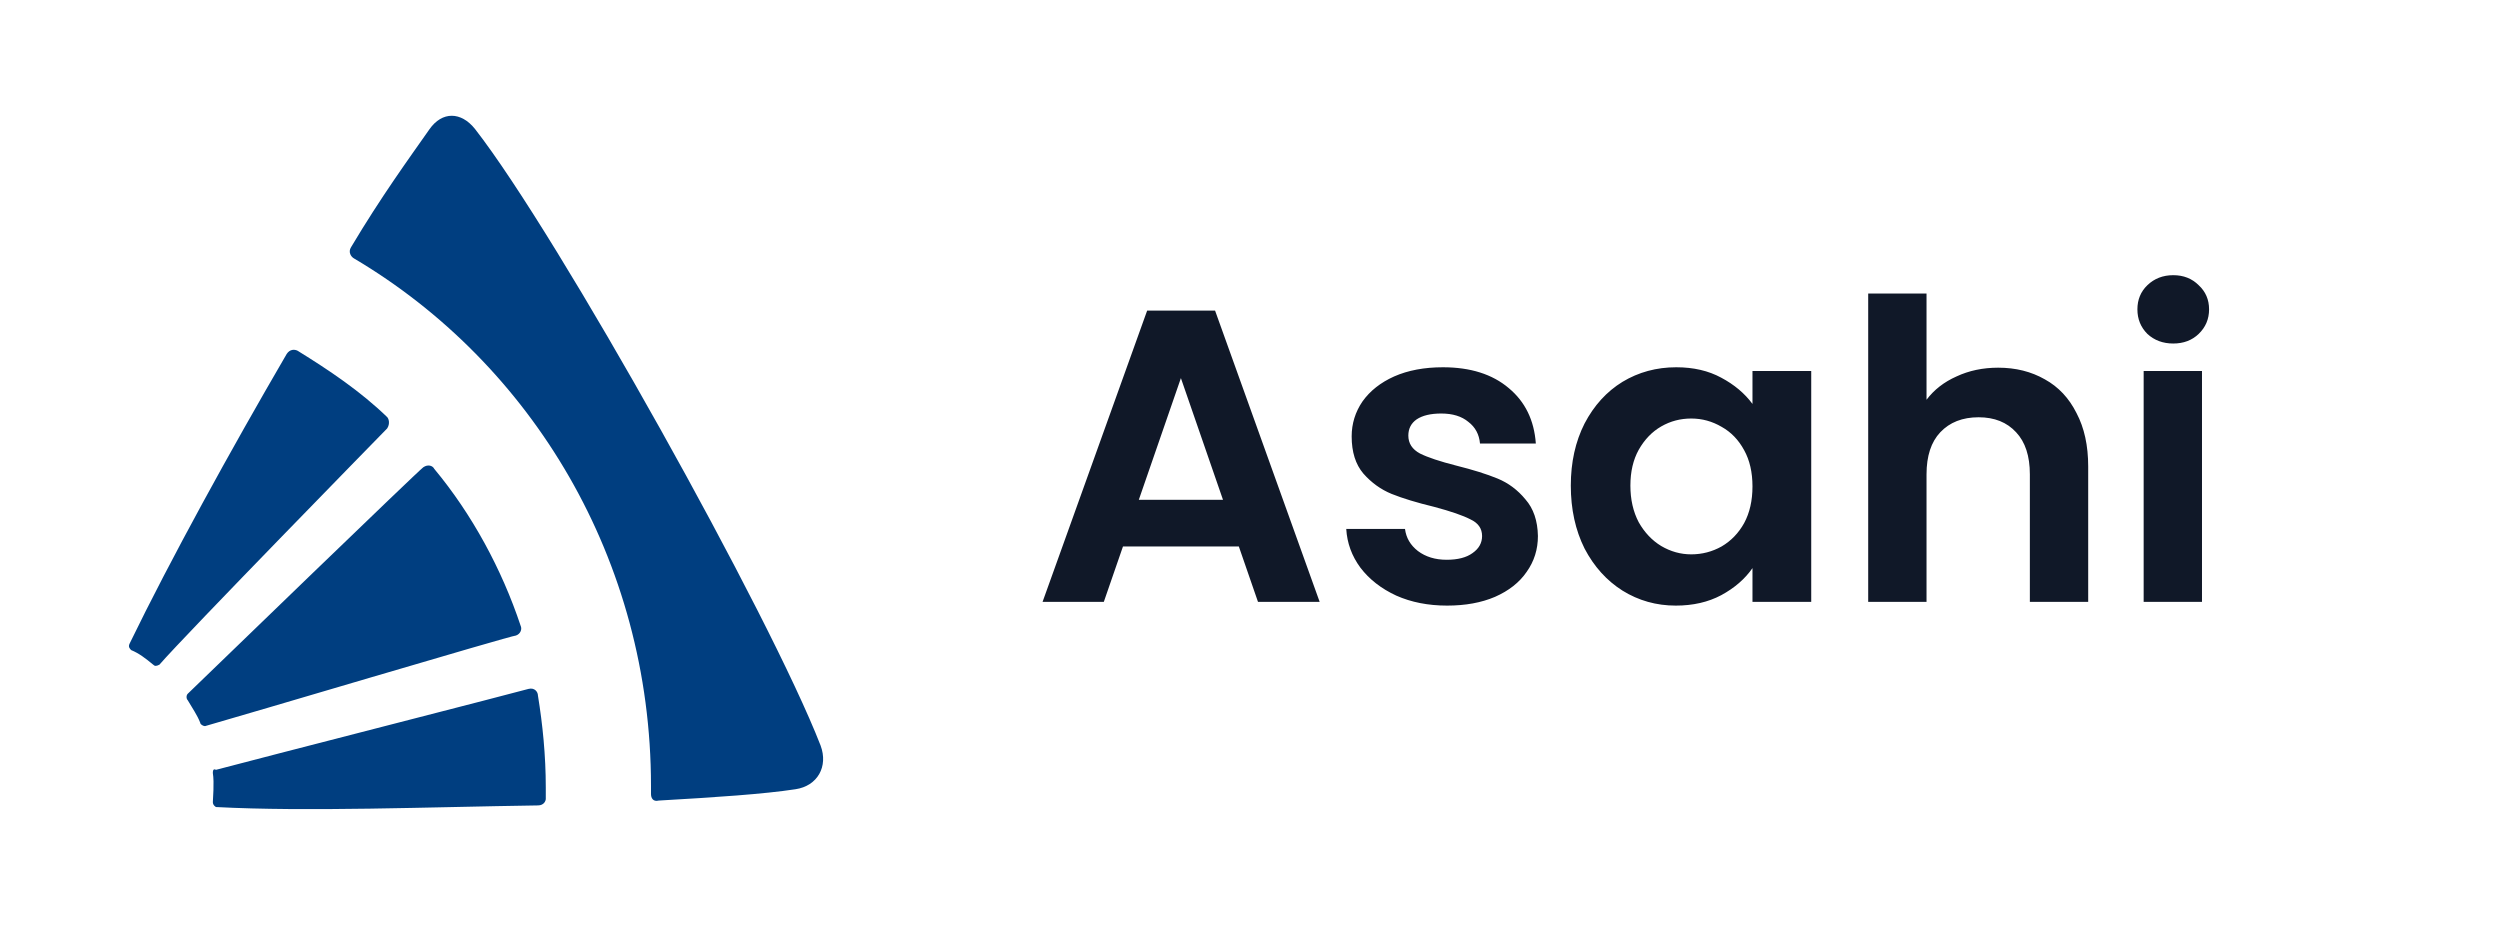 <svg width="108" height="40" viewBox="0 0 108 40" fill="none" xmlns="http://www.w3.org/2000/svg">
<g clip-path="url(#clip0_309_18205)">
<path d="M35.45 32.208C33.279 26.616 24.12 10.191 20.525 5.578C19.914 4.809 19.1 4.809 18.557 5.578C17.675 6.836 16.454 8.513 15.165 10.68C15.03 10.89 15.165 11.099 15.301 11.169C22.967 15.712 28.123 24.17 28.123 33.955V34.304C28.123 34.444 28.191 34.654 28.462 34.584C30.905 34.444 33.008 34.304 34.364 34.095C35.314 33.955 35.789 33.116 35.45 32.208ZM16.726 18.019C15.572 16.901 14.215 15.992 12.858 15.153C12.723 15.083 12.519 15.083 12.384 15.293C9.941 19.487 7.363 24.17 5.599 27.804C5.532 27.944 5.599 28.014 5.667 28.084C6.006 28.224 6.278 28.433 6.617 28.713C6.685 28.783 6.753 28.783 6.888 28.713C7.974 27.455 16.59 18.648 16.726 18.508C16.861 18.299 16.793 18.089 16.726 18.019ZM18.286 20.186C18.082 20.325 9.195 28.922 8.11 29.971C8.042 30.041 8.042 30.181 8.11 30.25C8.313 30.6 8.517 30.88 8.652 31.229C8.652 31.299 8.788 31.369 8.856 31.369C10.348 30.95 22.085 27.455 22.289 27.455C22.492 27.385 22.56 27.175 22.492 27.035C21.678 24.589 20.389 22.213 18.761 20.256C18.693 20.116 18.489 20.046 18.286 20.186ZM9.195 33.396C9.263 33.815 9.195 34.514 9.195 34.654C9.195 34.794 9.331 34.864 9.331 34.864C13.266 35.073 18.489 34.864 23.238 34.794C23.51 34.794 23.578 34.584 23.578 34.514V34.025C23.578 32.627 23.442 31.299 23.238 30.041C23.238 29.901 23.103 29.691 22.831 29.761C22.628 29.831 10.891 32.837 9.331 33.256C9.195 33.186 9.195 33.326 9.195 33.396Z" fill="#003E80"/>
</g>
<path d="M53.517 23.606H48.513L47.685 26H45.039L49.557 13.418H52.491L57.009 26H54.345L53.517 23.606ZM52.833 21.59L51.015 16.334L49.197 21.59H52.833ZM62.514 26.162C61.698 26.162 60.966 26.018 60.318 25.73C59.67 25.43 59.154 25.028 58.77 24.524C58.398 24.02 58.194 23.462 58.158 22.85H60.696C60.744 23.234 60.93 23.552 61.254 23.804C61.59 24.056 62.004 24.182 62.496 24.182C62.976 24.182 63.348 24.086 63.612 23.894C63.888 23.702 64.026 23.456 64.026 23.156C64.026 22.832 63.858 22.592 63.522 22.436C63.198 22.268 62.676 22.088 61.956 21.896C61.212 21.716 60.6 21.53 60.12 21.338C59.652 21.146 59.244 20.852 58.896 20.456C58.56 20.06 58.392 19.526 58.392 18.854C58.392 18.302 58.548 17.798 58.86 17.342C59.184 16.886 59.64 16.526 60.228 16.262C60.828 15.998 61.53 15.866 62.334 15.866C63.522 15.866 64.47 16.166 65.178 16.766C65.886 17.354 66.276 18.152 66.348 19.16H63.936C63.9 18.764 63.732 18.452 63.432 18.224C63.144 17.984 62.754 17.864 62.262 17.864C61.806 17.864 61.452 17.948 61.2 18.116C60.96 18.284 60.84 18.518 60.84 18.818C60.84 19.154 61.008 19.412 61.344 19.592C61.68 19.76 62.202 19.934 62.91 20.114C63.63 20.294 64.224 20.48 64.692 20.672C65.16 20.864 65.562 21.164 65.898 21.572C66.246 21.968 66.426 22.496 66.438 23.156C66.438 23.732 66.276 24.248 65.952 24.704C65.64 25.16 65.184 25.52 64.584 25.784C63.996 26.036 63.306 26.162 62.514 26.162ZM67.859 20.978C67.859 19.97 68.057 19.076 68.453 18.296C68.861 17.516 69.407 16.916 70.091 16.496C70.787 16.076 71.561 15.866 72.413 15.866C73.157 15.866 73.805 16.016 74.357 16.316C74.921 16.616 75.371 16.994 75.707 17.45V16.028H78.245V26H75.707V24.542C75.383 25.01 74.933 25.4 74.357 25.712C73.793 26.012 73.139 26.162 72.395 26.162C71.555 26.162 70.787 25.946 70.091 25.514C69.407 25.082 68.861 24.476 68.453 23.696C68.057 22.904 67.859 21.998 67.859 20.978ZM75.707 21.014C75.707 20.402 75.587 19.88 75.347 19.448C75.107 19.004 74.783 18.668 74.375 18.44C73.967 18.2 73.529 18.08 73.061 18.08C72.593 18.08 72.161 18.194 71.765 18.422C71.369 18.65 71.045 18.986 70.793 19.43C70.553 19.862 70.433 20.378 70.433 20.978C70.433 21.578 70.553 22.106 70.793 22.562C71.045 23.006 71.369 23.348 71.765 23.588C72.173 23.828 72.605 23.948 73.061 23.948C73.529 23.948 73.967 23.834 74.375 23.606C74.783 23.366 75.107 23.03 75.347 22.598C75.587 22.154 75.707 21.626 75.707 21.014ZM86.322 15.884C87.078 15.884 87.75 16.052 88.338 16.388C88.926 16.712 89.382 17.198 89.706 17.846C90.042 18.482 90.21 19.25 90.21 20.15V26H87.69V20.492C87.69 19.7 87.492 19.094 87.096 18.674C86.7 18.242 86.16 18.026 85.476 18.026C84.78 18.026 84.228 18.242 83.82 18.674C83.424 19.094 83.226 19.7 83.226 20.492V26H80.706V12.68H83.226V17.27C83.55 16.838 83.982 16.502 84.522 16.262C85.062 16.01 85.662 15.884 86.322 15.884ZM93.884 14.84C93.44 14.84 93.068 14.702 92.768 14.426C92.48 14.138 92.336 13.784 92.336 13.364C92.336 12.944 92.48 12.596 92.768 12.32C93.068 12.032 93.44 11.888 93.884 11.888C94.328 11.888 94.694 12.032 94.982 12.32C95.282 12.596 95.432 12.944 95.432 13.364C95.432 13.784 95.282 14.138 94.982 14.426C94.694 14.702 94.328 14.84 93.884 14.84ZM95.126 16.028V26H92.606V16.028H95.126Z" fill="#101828"/>
<defs>
<clipPath id="clip0_309_18205">
<rect width="30" height="30" fill="white" transform="translate(5.571 5)"/>
</clipPath>
</defs>
</svg>
